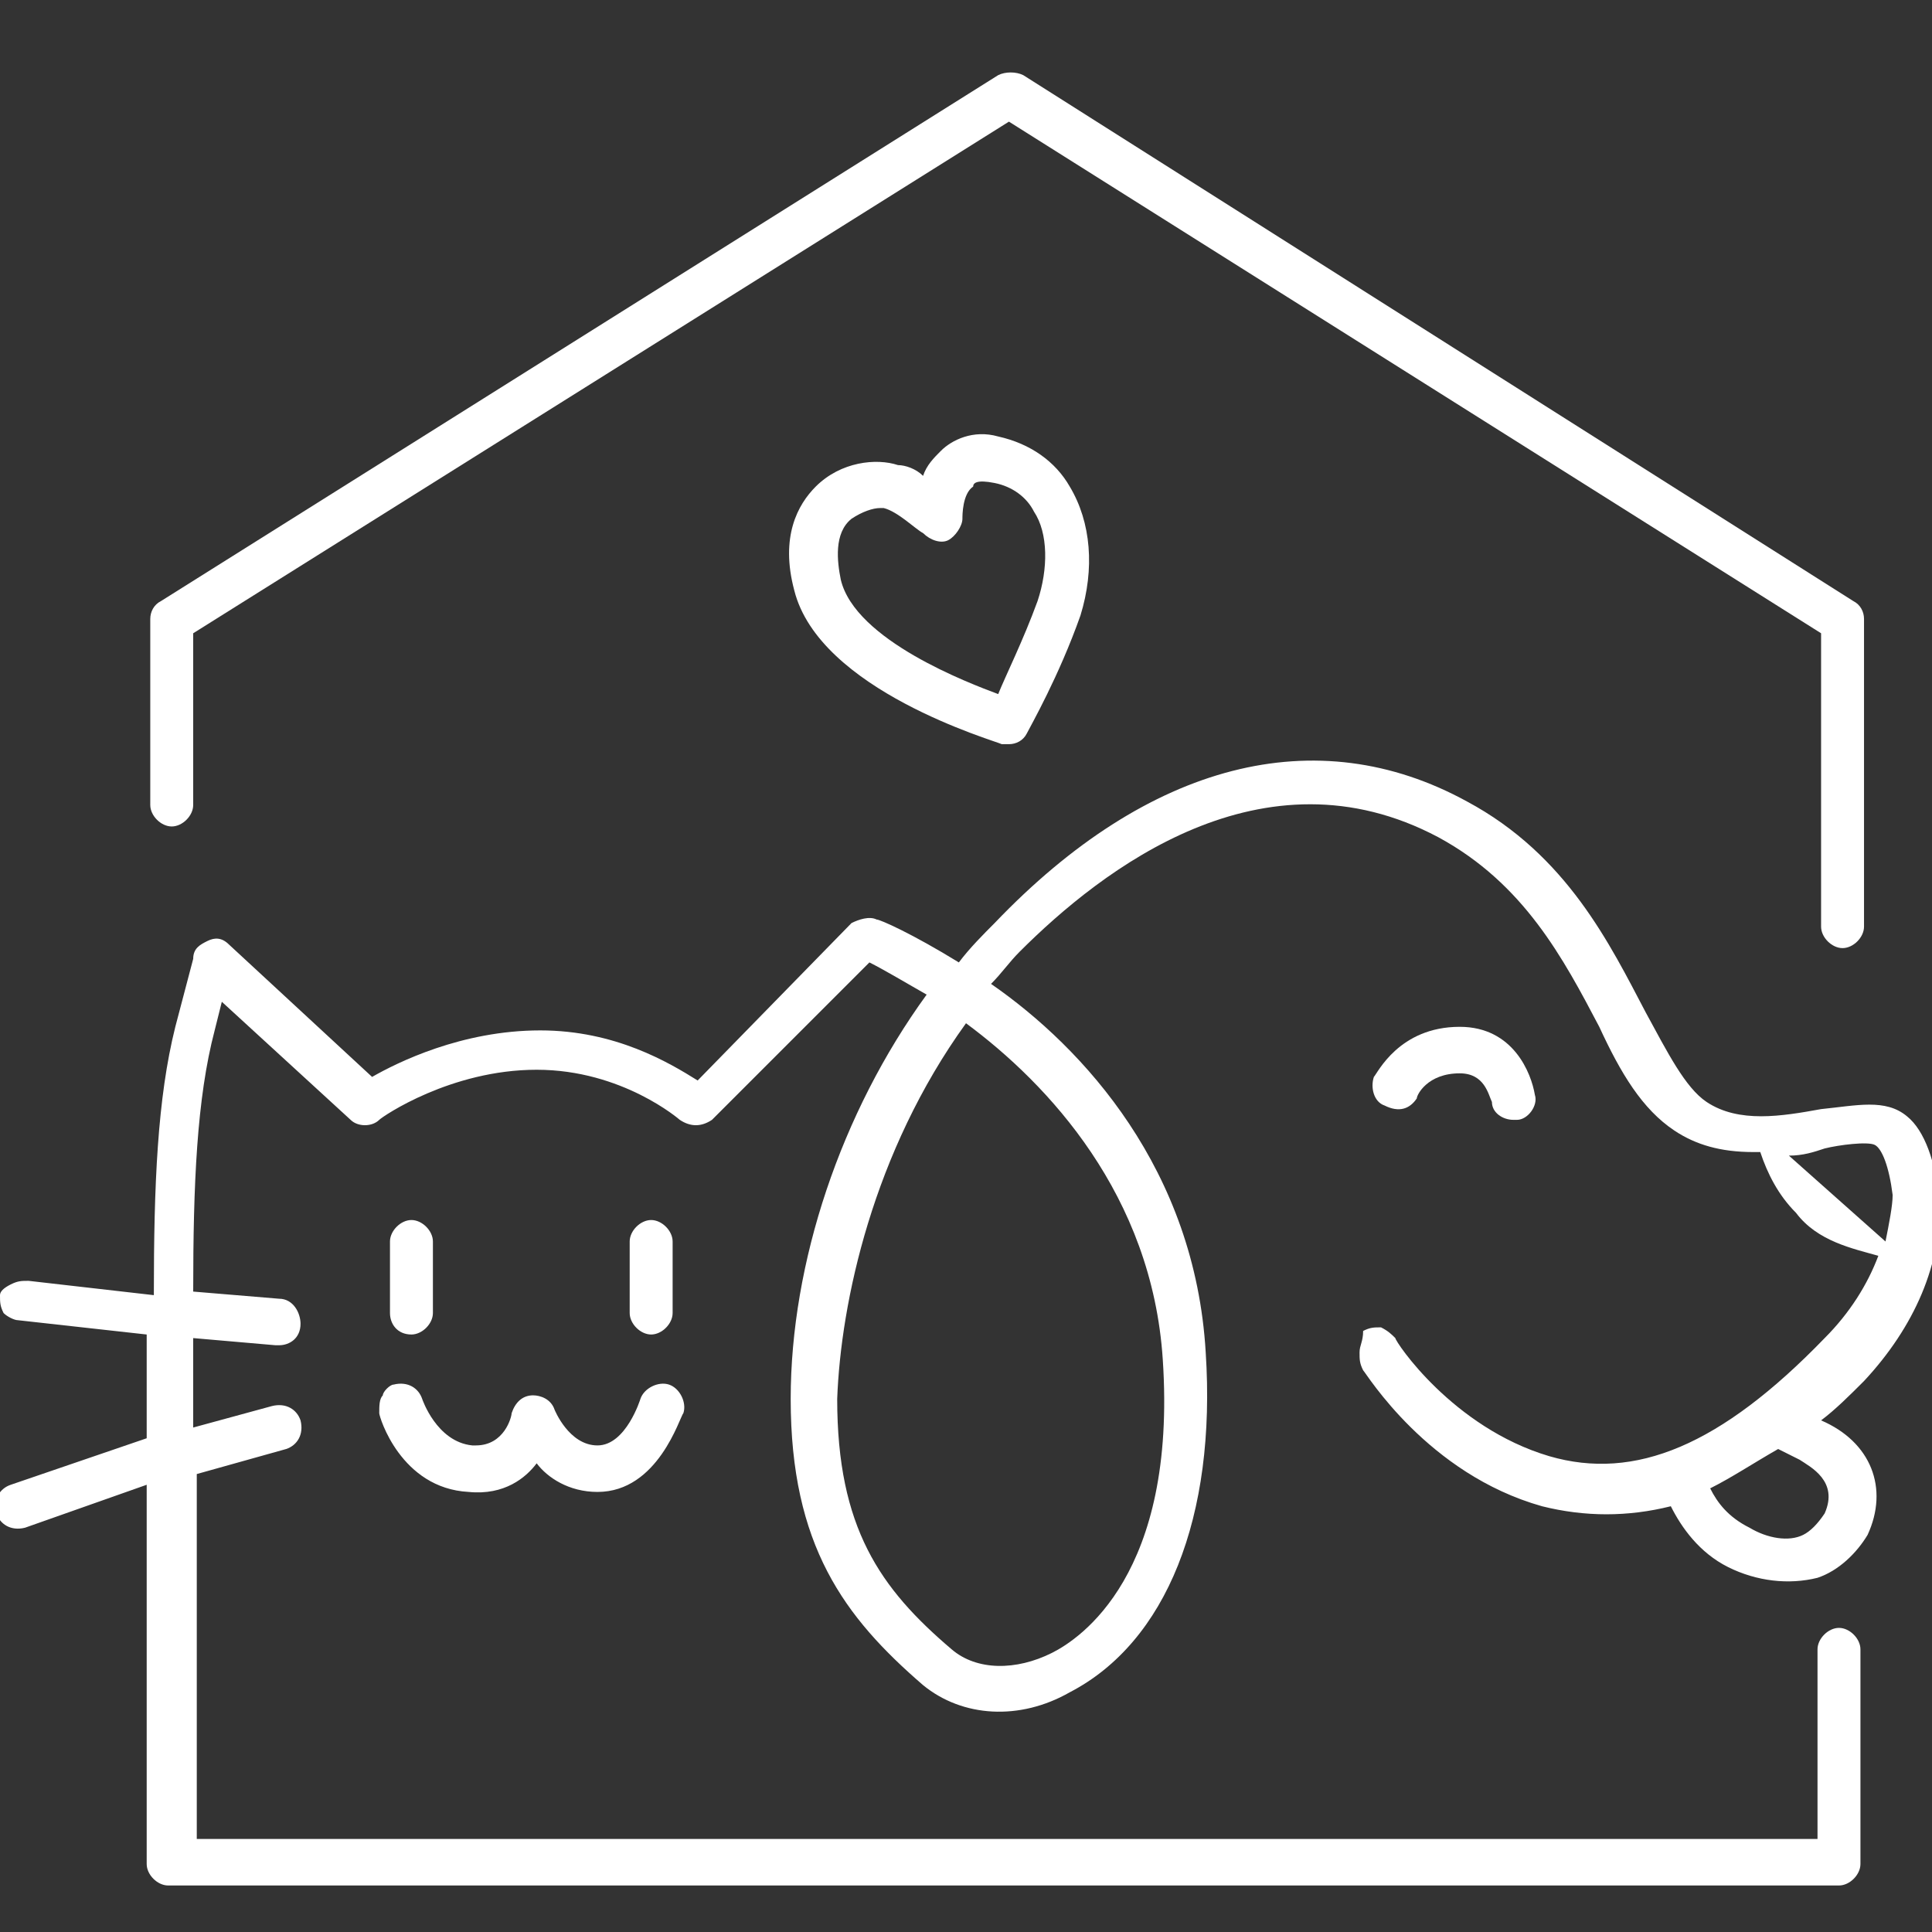 <svg width="54" height="54" viewBox="0 0 54 54" fill="none" xmlns="http://www.w3.org/2000/svg">
<rect x="0" y="0" width="54" height="54" fill="#333333" stroke="none"/>
<g clip-path="url(#clip0_648_65)">
<g clip-path="url(#clip1_648_65)">
<path d="M4.8 23.1C5.1 23.1 5.4 22.8 5.4 22.5V17.7L28.2 3.4L50.9 17.7V25.9C50.9 26.2 51.2 26.5 51.5 26.5C51.8 26.5 52.1 26.2 52.1 25.9V17.3C52.1 17.1 52 16.9 51.8 16.8L28.6 2.1C28.4 2 28.1 2 27.9 2.1L4.5 16.8C4.3 16.9 4.2 17.1 4.2 17.3V22.5C4.2 22.8 4.5 23.1 4.8 23.1Z" fill="white"/>
<path d="M38 37.8C38 38 38 38.1 38.1 38.3C38.2 38.4 39.9 41.2 43.1 42.1C44.3 42.4 45.5 42.4 46.7 42.1C47 42.7 47.5 43.4 48.3 43.8C49.1 44.2 50 44.3 50.8 44.1C51.4 43.9 51.9 43.4 52.2 42.9C52.8 41.6 52.3 40.3 50.9 39.7C51.3 39.4 51.7 39 52.1 38.6C53.5 37.1 54.3 35.3 54.2 33.5C54.1 32.5 53.8 31.6 53.3 31.2C52.7 30.7 51.9 30.9 50.9 31C49.8 31.2 48.6 31.4 47.7 30.8C47.1 30.4 46.6 29.4 46 28.3C45 26.4 43.8 23.9 41 22.4C36.8 20.1 32.1 21.3 27.8 25.8C27.5 26.1 27.1 26.5 26.8 26.9C25.5 26.1 24.6 25.7 24.5 25.7C24.3 25.6 24 25.7 23.8 25.8L19.5 30.2C18.7 29.7 17.2 28.8 15.1 28.8C12.9 28.8 11.1 29.7 10.4 30.1L6.4 26.4C6.2 26.2 6 26.2 5.8 26.3C5.6 26.4 5.4 26.5 5.4 26.8L4.9 28.7C4.4 30.7 4.3 33.1 4.3 36.2L0.8 35.8C0.6 35.8 0.5 35.8 0.3 35.9C0.1 36 3.64035e-05 36.1 3.64035e-05 36.2C3.64035e-05 36.4 3.63961e-05 36.5 0.1 36.7C0.2 36.8 0.4 36.9 0.5 36.9L4.1 37.3V40.2L0.3 41.5C3.63886e-05 41.6 -0.2 41.9 -0.1 42.3C3.63979e-05 42.6 0.3 42.8 0.7 42.7L4.1 41.5V52.1C4.1 52.4 4.4 52.7 4.7 52.7H51.4C51.7 52.7 52 52.4 52 52.1V46.1C52 45.8 51.7 45.5 51.4 45.5C51.1 45.5 50.8 45.8 50.8 46.1V51.4H5.5V41.2L8 40.5C8.3 40.4 8.5 40.1 8.4 39.7C8.3 39.4 8 39.2 7.6 39.3L5.4 39.9V37.4L7.7 37.6C7.7 37.6 7.7 37.6 7.8 37.6C8.1 37.6 8.4 37.4 8.4 37C8.4 36.7 8.2 36.3 7.8 36.3L5.4 36.1C5.4 33.1 5.5 30.7 6 28.8L6.2 28L9.8 31.3C10 31.5 10.4 31.5 10.6 31.3C10.7 31.2 12.6 29.9 15 29.9C17.4 29.9 19 31.3 19 31.3C19.3 31.5 19.6 31.5 19.9 31.3L24.3 26.9C24.7 27.1 25.2 27.4 25.9 27.8C23.5 31.1 22.1 35.3 22.1 39.1C22.1 43.2 23.6 45.2 25.8 47.1C26.9 48 28.5 48.1 29.9 47.3C32.6 45.9 34 42.4 33.7 37.8C33.4 32.7 30.3 29.3 27.7 27.5C28 27.2 28.2 26.9 28.5 26.6C30.8 24.3 35.3 20.8 40.2 23.4C42.6 24.7 43.7 26.8 44.7 28.7C45.3 30 45.9 31 46.8 31.6C47.4 32 48.1 32.2 49 32.2C49.1 32.2 49.1 32.2 49.2 32.2C49.4 32.8 49.7 33.4 50.2 33.9C50.8 34.7 51.8 34.9 52.5 35.1C52.2 35.9 51.7 36.7 51 37.4C48.1 40.4 45.7 41.4 43.3 40.7C40.6 39.9 39 37.5 39 37.4C38.9 37.3 38.8 37.2 38.6 37.1C38.4 37.1 38.3 37.1 38.1 37.2C38.1 37.5 38 37.6 38 37.8ZM47.8 41.6C48.4 41.3 49 40.9 49.7 40.5L50.3 40.8C50.6 41 51.4 41.4 51 42.3C50.8 42.6 50.6 42.8 50.4 42.9C50 43.1 49.4 43 48.9 42.7C48.3 42.4 48 42 47.8 41.6ZM52.7 34.7L50 32.3C50.4 32.3 50.7 32.2 51 32.1C51.4 32 52.2 31.9 52.4 32C52.6 32.1 52.8 32.6 52.9 33.4C52.9 33.7 52.8 34.2 52.7 34.7ZM27 28.6C29.3 30.3 32.2 33.4 32.5 38C32.9 44 30.2 45.8 29.4 46.2C28.4 46.7 27.3 46.7 26.6 46.1C24.6 44.4 23.4 42.7 23.4 39.1C23.5 36.4 24.4 32.2 27 28.6Z" fill="white"/>
<path d="M10.7 39C10.6 39.1 10.6 39.3 10.6 39.5C10.6 39.6 11.2 41.6 13.1 41.7C14.1 41.8 14.7 41.3 15 40.9C15.3 41.3 15.9 41.7 16.7 41.7C18.4 41.7 19 39.6 19.1 39.5C19.2 39.2 19 38.8 18.7 38.7C18.4 38.6 18 38.8 17.9 39.1C17.9 39.1 17.5 40.4 16.7 40.4C15.9 40.4 15.5 39.4 15.5 39.4C15.4 39.1 15.1 39 14.9 39C14.6 39 14.4 39.2 14.3 39.5C14.3 39.6 14.1 40.4 13.3 40.4H13.2C12.2 40.3 11.8 39.1 11.8 39.1C11.7 38.8 11.4 38.6 11 38.7C10.9 38.7 10.7 38.9 10.7 39Z" fill="white"/>
<path d="M11.5 37.3C11.8 37.3 12.1 37 12.1 36.7V34.7C12.1 34.4 11.8 34.1 11.5 34.1C11.2 34.1 10.9 34.4 10.9 34.7V36.7C10.9 37 11.1 37.3 11.5 37.3Z" fill="white"/>
<path d="M18.8 36.7V34.7C18.8 34.4 18.5 34.1 18.2 34.1C17.9 34.1 17.6 34.4 17.6 34.7V36.7C17.6 37 17.9 37.3 18.2 37.3C18.5 37.3 18.8 37 18.8 36.7Z" fill="white"/>
<path d="M39.6 30.7C39.6 30.6 39.9 30 40.8 30C41.5 30 41.6 30.6 41.7 30.8C41.7 31.1 42 31.3 42.3 31.3H42.4C42.7 31.3 43 30.9 42.9 30.6C42.8 30 42.3 28.7 40.8 28.7C39.1 28.7 38.5 30 38.4 30.1C38.3 30.4 38.4 30.8 38.7 30.9C39.1 31.1 39.4 31 39.6 30.7Z" fill="white"/>
<path d="M26.3 12.6C26.1 12.8 25.9 13 25.8 13.3C25.6 13.1 25.3 13 25.1 13C24.5 12.8 23.5 12.9 22.8 13.6C22.3 14.1 21.8 15 22.2 16.5C22.9 19.3 27.8 20.7 28 20.8C28.1 20.8 28.1 20.8 28.2 20.8C28.4 20.8 28.6 20.7 28.7 20.5C28.8 20.3 29.6 18.9 30.2 17.2C30.6 15.9 30.5 14.6 29.9 13.6C29.5 12.9 28.8 12.4 27.9 12.2C27.2 12 26.6 12.3 26.3 12.6ZM27.8 13.5C28.3 13.6 28.7 13.9 28.9 14.3C29.3 14.9 29.3 15.9 29 16.8C28.6 17.9 28.1 18.9 27.9 19.4C27.1 19.1 23.9 17.9 23.5 16.2C23.4 15.7 23.3 14.9 23.8 14.5C24.1 14.3 24.4 14.2 24.6 14.2C24.7 14.2 24.7 14.2 24.7 14.2C25.1 14.3 25.6 14.8 25.8 14.9C26 15.1 26.3 15.2 26.5 15.1C26.7 15 26.9 14.7 26.9 14.5C26.9 14.4 26.9 13.8 27.2 13.6C27.2 13.5 27.3 13.4 27.8 13.5Z" fill="white"/>
</g>
</g>
<defs>
<clipPath id="clip0_648_65">
<rect width="54" height="54" fill="white"/>
</clipPath>
<clipPath id="clip1_648_65">
<rect width="54.1" height="50.8" fill="white" transform="translate(0 2)"/>
</clipPath>
</defs>
</svg>
